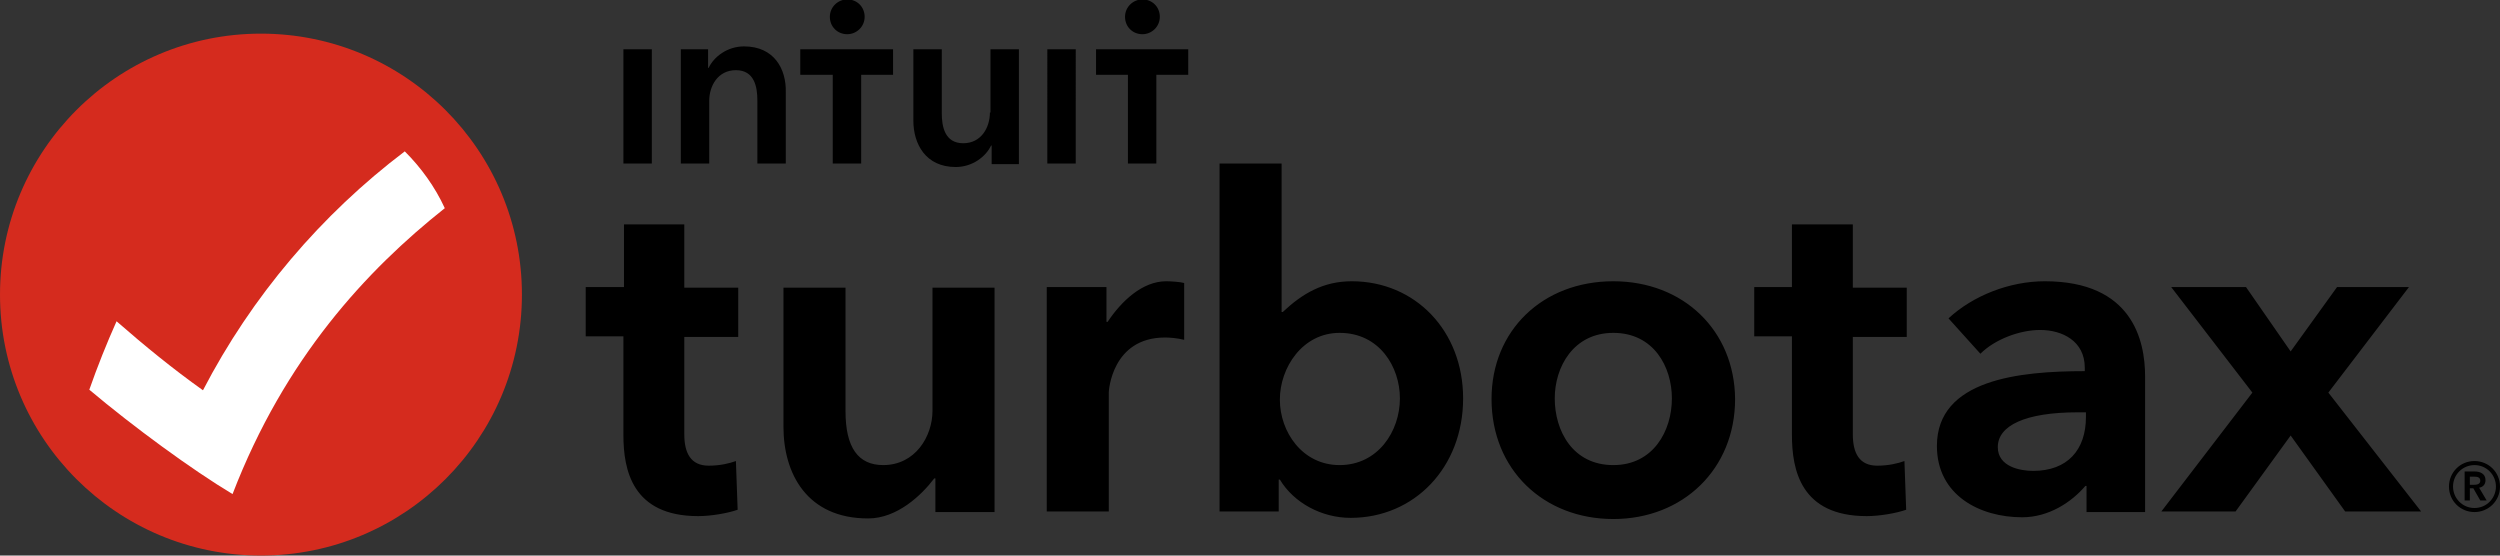 <?xml version="1.0" encoding="utf-8"?>
<!-- Generator: Adobe Illustrator 19.1.0, SVG Export Plug-In . SVG Version: 6.00 Build 0)  -->
<svg version="1.1" id="Artwork" xmlns="http://www.w3.org/2000/svg" xmlns:xlink="http://www.w3.org/1999/xlink" x="0px" y="0px"
	 viewBox="0 0 431.1 95.8" style="enable-background:new 0 0 431.1 95.8;" xml:space="preserve">
<rect x="0" y="0" width="431.1" height="95.8" fill="#333333" stroke="none"/>
<style type="text/css">
	.st0{fill:#D52B1E;}
	.st1{fill:#FFFFFF;}
</style>
<g id="TurboTax_-_Clearspace__x26__Lockup">
	<g id="Cornerstone_Lockup">
		<g id="Wordmark">
			<path id="_xAE__2_" d="M428.6,82.8c0-1.1-0.9-1.5-1.9-1.5H425v5h0.9v-2.1h0.6l1.2,2.1h1.1l-1.3-2.2
				C428.1,84,428.6,83.6,428.6,82.8z M425.9,83.6v-1.4h0.8c0.5,0,1,0.1,1,0.7c0,0.6-0.6,0.7-1.1,0.7H425.9z M426.7,79.5
				c-2.5,0-4.4,2-4.4,4.4c0,2.5,2,4.4,4.4,4.4s4.4-1.9,4.4-4.4C431.1,81.4,429.1,79.5,426.7,79.5z M426.7,87.6
				c-2.1,0-3.7-1.7-3.7-3.7c0-2.1,1.7-3.7,3.7-3.7c2.1,0,3.7,1.7,3.7,3.7C430.4,85.9,428.8,87.6,426.7,87.6z"/>
			<path id="turbotax" d="M233.1,48.5c-4.9,0-8.5,2.1-11.9,5.3H221V28.2h-10.7v60h10.2v-5.5h0.2c2.4,4,7.2,6.6,12.2,6.6
				c11,0,19.4-8.7,19.4-20.6C252.3,57,244,48.5,233.1,48.5z M231,80.2c-6.4,0-10.3-5.7-10.3-11.3c0-5.5,3.9-11.5,10.3-11.5
				c6.9,0,10.4,5.9,10.4,11.3C241.4,74.4,237.6,80.2,231,80.2z M160.8,70.8c0,4.5-3,9.4-8.5,9.4c-4.3,0-6.5-3-6.5-9.3V49.6h-10.7v24
				c0,8,4,15.8,14.6,15.8c5,0,9.2-4,11.4-6.9h0.2v5.8h10.2V49.6h-10.7V70.8z M118.1,38.7h-10.5v10.8H101v8.5h6.5v17
				c0,6,1.5,14,12.9,14c2.2,0,5.1-0.5,6.8-1.1l-0.3-8.4c-1.1,0.4-2.7,0.8-4.7,0.8c-3.1,0-4.2-2.2-4.2-5.4V58.1h9.3v-8.5h-9.3V38.7z
				 M191,55.5h-0.2v-6h-10.3v38.7h10.7V67.6c0-0.1,0.5-9.4,9.7-9.4c0.8,0,2.1,0.1,3.3,0.4v-9.8c-0.7-0.2-2.4-0.3-3.1-0.3
				C197,48.5,193.4,51.9,191,55.5z M352.6,48.5c-6.1,0-12.4,2.5-16.6,6.4l5.5,6.1c2.5-2.5,6.8-4.1,10.3-4.1c3.8,0,7.7,1.9,7.7,6.5
				V64C348.3,64,334,65.4,334,76.9c0,8.5,7.4,12.3,14.7,12.3c4.6,0,8.5-2.6,10.9-5.4h0.2v4.5h10.1V64.9
				C369.9,58.7,367.7,48.5,352.6,48.5z M359.7,71.9c0,5.7-3.2,9.3-9.1,9.3c-2.2,0-6.1-0.7-6.1-4.1c0-3.7,4.7-6,13.8-6h1.4V71.9z
				 M278.2,48.5c-12.2,0-21,8.5-21,20.3c0,12.2,9,20.7,21,20.7c12,0,21-8.6,21-20.7C299.1,57,290.3,48.5,278.2,48.5z M278.2,80.2
				c-7,0-10.1-5.9-10.1-11.5c0-5.4,3.2-11.3,10.1-11.3c7,0,10.1,5.9,10.1,11.3C288.3,74.3,285.1,80.2,278.2,80.2z M401.5,67.7
				l13.9-18.2h-12.4l-8,11.1l-7.7-11.1h-12.9l14,18.2l-15.7,20.5h12.8l9.5-13.1l9.4,13.1h13.1L401.5,67.7z M319.5,38.7h-10.5v10.8
				h-6.5v8.5h6.5v17c0,6,1.5,14,12.9,14c2.2,0,5.1-0.5,6.8-1.1l-0.3-8.4c-1.1,0.4-2.7,0.8-4.7,0.8c-3.1,0-4.2-2.2-4.2-5.4V58.1h9.3
				v-8.5h-9.3V38.7z"/>
		</g>
		<g id="Icon_3_">
			<circle id="Circle_3_" class="st0" cx="45" cy="50.8" r="45"/>
			<path id="Check" class="st1" d="M35,67.3c-5.2-3.7-10.1-7.7-14.9-11.9c-1.7,3.8-3.3,7.8-4.7,11.8c7.6,6.4,17.7,13.8,24.7,18
				c9-23.4,23.1-38.6,36.6-49.3c-1.7-3.7-4.1-7-6.9-9.8C55.4,37,43.4,51.1,35,67.3z"/>
		</g>
		<path id="intuit_3_" d="M128.3,8c-2.9,0-5.2,1.8-6.1,3.7h-0.1V8.5h-4.7v19.7h4.9V17.4c0-2.6,1.5-5.3,4.6-5.3
			c3.2,0,3.7,2.9,3.7,5.2v10.9h4.9V15.9C135.6,11.9,133.5,8,128.3,8z M107.5,28.2h4.9V8.5h-4.9V28.2z M189,8.5v4.4h5.5v15.3h4.9
			V12.9h5.5V8.5H189z M197,5.9c1.6,0,3-1.3,3-3s-1.3-3-3-3c-1.6,0-3,1.3-3,3S195.3,5.9,197,5.9z M146.1,5.9c1.6,0,3-1.3,3-3
			s-1.3-3-3-3c-1.6,0-3,1.3-3,3S144.4,5.9,146.1,5.9z M180.6,28.2h4.9V8.5h-4.9V28.2z M170.7,19.4c0,2.6-1.5,5.3-4.6,5.3
			c-3.2,0-3.7-2.9-3.7-5.2V8.5h-4.9v12.3c0,4,2.1,8,7.3,8c2.9,0,5.2-1.8,6.1-3.7h0.1v3.2h4.7V8.5h-4.9V19.4z M138.1,12.9h5.5v15.3
			h4.9V12.9h5.5V8.5h-16V12.9z"/>
	</g>
</g>
</svg>
